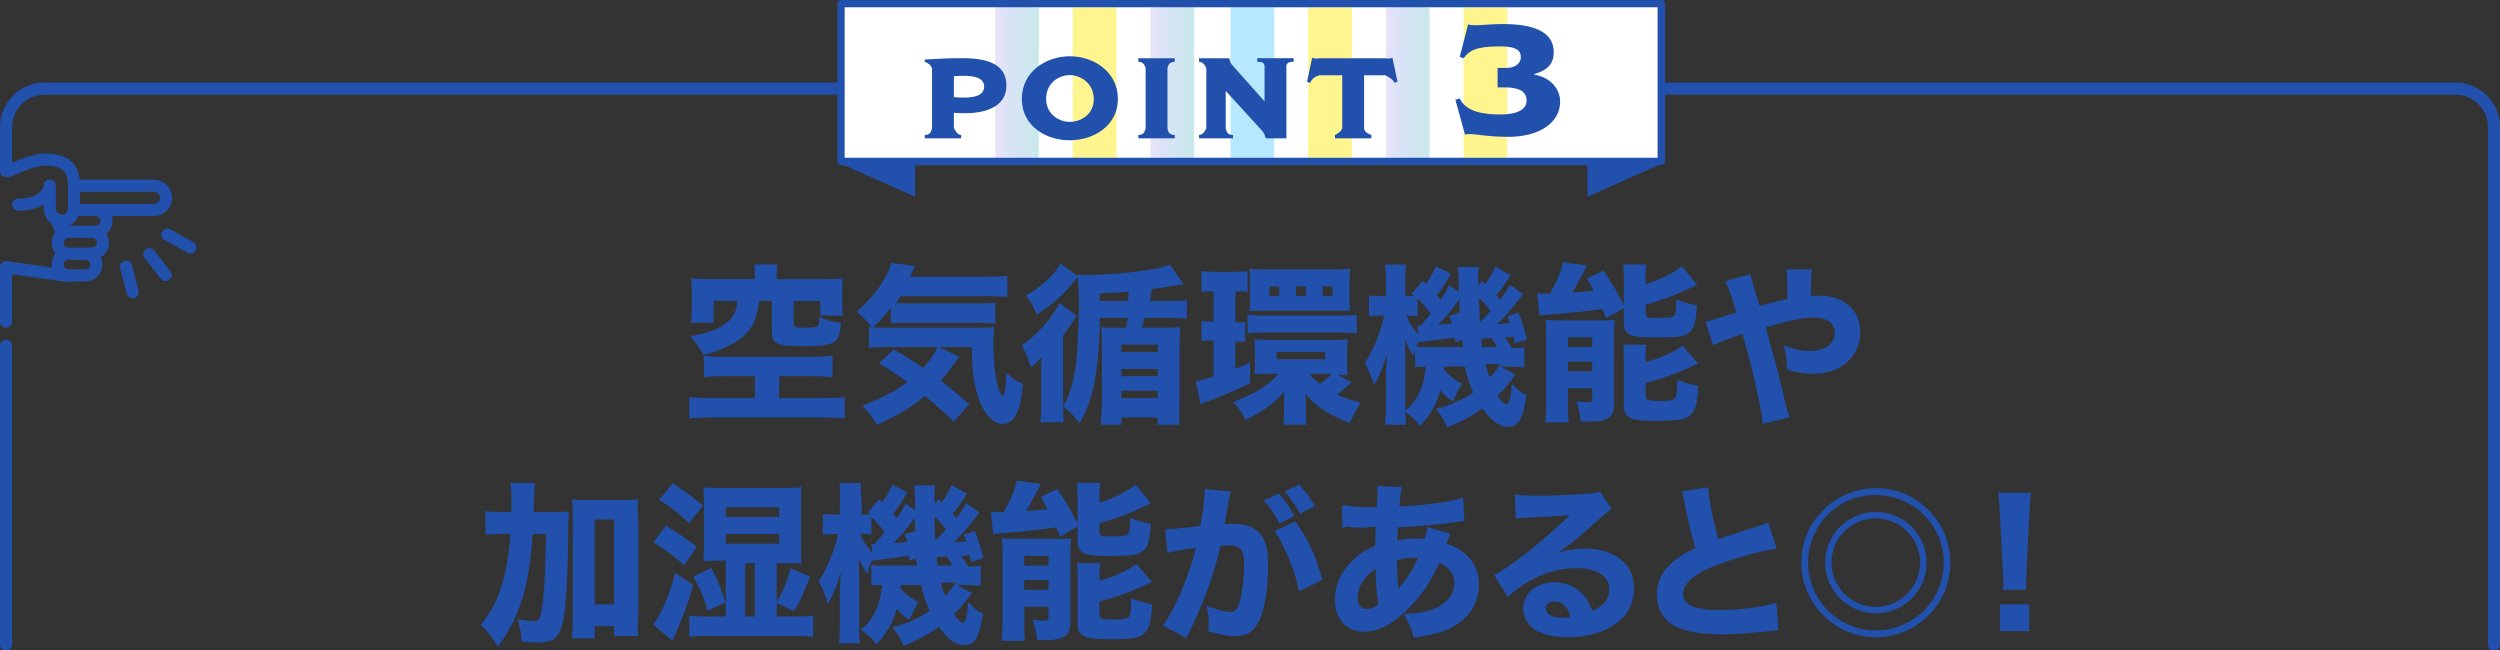 <svg xmlns="http://www.w3.org/2000/svg" xmlns:xlink="http://www.w3.org/1999/xlink" viewBox="0 0 1030 268"><rect x="0" y="0" width="1030" height="268" fill="#333333" stroke="none"/><defs><linearGradient id="a" x1="410" x2="428" y1="34" y2="34" gradientUnits="userSpaceOnUse"><stop offset="0" stop-color="#bca2e8"/><stop offset=".28" stop-color="#89a2e8"/><stop offset=".97" stop-color="#4cb5bd"/></linearGradient><linearGradient xlink:href="#a" id="b" x1="474" x2="492"/><linearGradient xlink:href="#a" id="c" x1="571" x2="589"/></defs><path fill="none" stroke="#2150ad" stroke-linecap="round" stroke-linejoin="round" stroke-width="5" d="M42.43 100c0-2.47-1.85-4.5-4.97-4.5h-8.72c-3.12 0-4.97 2.03-4.97 4.5s1.85 4.5 4.97 4.5h8.72c3.12 0 4.97-2.02 4.97-4.5m-2.76 9c0-2.47-1.85-4.5-4.97-4.5h-5.98c-3.12 0-4.97 2.02-4.97 4.5s1.85 4.5 4.97 4.5h5.98c3.12 0 4.97-2.03 4.97-4.5m-.17-22.5h23.62c3.11 0 5.3-2.25 5.3-5s-2.19-5-5.3-5H31.5m-7.7 13.98c-.02.17-.03.34-.03.52 0 2.48 1.85 4.5 4.97 4.5h10.14c3.12 0 4.97-2.02 4.97-4.5s-1.85-4.5-4.97-4.5h-8.39"/><path fill="none" stroke="#2150ad" stroke-linecap="round" stroke-linejoin="round" stroke-width="5" d="M1027.5 265.5V52.33c0-8.7-7.12-15.83-15.83-15.83H18.33c-8.7 0-15.83 7.12-15.83 15.83V70.5h.63s10.53-4.79 15.09-4.79c7.87 0 12.28 2.67 12.28 10.62v8.97c0 3.16-1.85 5.74-5 5.74s-5-2.58-5-5.74v-8.88s-.38 7.89-13.01 7.89M2.5 142.5v123m25-151.85-25-3.59h0v22.44m65.7-19.19-6.64-8.56m16.84-2.8-9.46-5.28m-14.28 23.7-2.76-10.48"/><path fill="#2150ad" d="M298.43 155c-3.8 0-6.36.14-8.43.43v-8.85c2.33.28 4.23.42 7.68.42h36.51c3.45 0 6.62-.14 8.81-.49v8.92c-2.16-.29-4.87-.43-8.63-.43H321v9h17.84c4.16 0 7.19-.13 9.16-.4v8.81c-2.26-.27-5.29-.4-9.16-.4h-45.6c-3.95 0-6.98.13-9.23.4v-8.81c1.76.2 5.78.4 9.23.4h17.77v-9h-12.57ZM311 113.18c0-1.75-.07-2.83-.35-4.18h9.71c-.21 1.21-.36 2.43-.36 4.11V115h19.09c3.56 0 5.77-.07 8.19-.27-.21 1.48-.29 2.83-.29 5.12v5.18c0 1.94.07 3.36.36 4.97h-9.36v-6h-11v9.3c0 1.22.44 1.56 2.32 1.63.8 0 1.52 0 2.25.07h.22c1.67 0 4.14-.2 4.65-.41.87-.34 1.09-1.02 1.09-4.01 2.76 1.29 5.01 1.9 8.93 2.38-.58 8.69-2.25 9.64-16.33 9.64-10.23 0-12.12-.95-12.12-5.98v-12.63h-5.36c-.35 5.75-2.13 10.18-5.31 13.57-2.2 2.28-5.53 4.36-9.57 6.09-2.13.9-3.97 1.52-8.01 2.63-1.42-2.84-3.05-5.26-5.31-7.75 6.87-1.25 10.42-2.42 13.82-4.78 3.69-2.49 4.96-4.78 5.53-9.76h-9.78v9h-9.35c.21-1.87.35-3.53.35-5.61v-7.54c0-2.29-.07-3.51-.28-5.12 2.49.2 4.55.27 8.17.27h18.11v-1.82Zm56 13.61c-2.81 3.64-4.15 5.14-7.52 8.36-2.11-2.64-3.86-4.5-6.53-6.71 5.76-5.14 9.7-10 12.51-15.57.91-1.86 1.4-3.14 1.69-4.57l9.84 1.29q-.7 1.5-1.19 2.57c-.49.93-.56 1.14-.91 1.86h31.45c3.78 0 6.37-.14 8.68-.42v8.78c-2.26-.21-5-.36-8.49-.36h-35.47a54 54 0 0 1-1.92 2.86c1.64.07 2.88.14 3.7.14h29.65c3.49 0 5.96-.14 7.53-.36v8.71c-2.25-.29-4.14-.36-7.73-.36h-28.53c-2.88 0-4.71.07-6.75.29v-6.5Zm-.43 16.21c-4 0-6.43.14-8.57.36v-8.71c1.43.29 3.14.36 5.86.36h37.36c4.86 0 6.36-.07 8.43-.29-.28 2.36-.36 4.36-.36 6.79 0 7.07.57 12.93 1.71 17.14.71 2.64 1.07 3.5 2.14 4.71.93-1.36 1.36-4.64 1.43-9.86 2.5 2.36 4.14 3.43 6.86 4.71-.64 6.71-1.43 10.21-3 13-1.29 2.21-3.14 3.43-5.36 3.43-3.43 0-7.07-3.43-9.21-8.71-2.36-5.86-3.43-12.5-3.5-22.93h-13.64l8.64 3.93c-.64.71-1.21 1.5-2.79 3.64a91 91 0 0 1-4.93 6.29c4.29 3.29 7.36 5.86 11.71 9.71l-6.43 7.14c-4.07-4-5.93-5.64-11.86-10.57-5.5 4.57-10.43 7.57-19.71 11.93-1.93-3.29-3.21-4.93-6.14-7.86 8.86-3.57 13.71-6.07 18.64-9.79-3.79-2.79-6.21-4.36-11.79-7.71l6.21-5.71c5.14 2.93 6.71 3.93 12.07 7.57 2.78-3.14 4.93-6.21 5.86-8.57h-19.64Zm121-25.93c-6.78 1.19-9.34 1.54-13.12 2.03q-.36 3.01-.64 4.9h7.7c3.64 0 5.49-.07 7.49-.35v7.65c-2.85-.23-4.38-.3-8-.3h-9.61c-.31 1.74-.46 2.34-.85 4h8.15c3.08 0 5.31-.08 7.61-.23-.23 2.11-.31 4-.31 7.77v23.26s-.29 6.16 0 9.19H477v-3h-15v3h-8.49c.21-2.47.49-8.28.49-8.28v-23.57c0-4.08-.08-5.96-.38-8.38 1.28.15 2.26.23 4.6.23h5.66c.53-2.49.53-2.57.75-4h-11.47c-.07 8.86-.87 18.85-1.96 24.92-1.16 7.12-3.19 12.91-6.39 18.5-2.4-3.14-3.41-4.19-6.82-6.91 0 3.07.07 4.54.22 6.49h-9.65c.29-2.02.44-4.19.44-7.54v-11.52c0-.77 0-3.35.07-7.89-1.52 1.88-2.25 2.58-4.36 4.33-1.38-4.47-2.1-6.21-3.77-9 4.65-3.35 8.2-6.77 11.69-11.38 1.74-2.37 3.12-4.54 3.85-6.21l7.11 5.31c-.51.7-.58.84-1.38 2.16-1.38 2.16-2.61 3.84-4.21 5.93v29.49c2.14-3.85 3.28-7.14 4.42-12.39.93-4.76 1.36-8.61 1.71-17.15.29-6.09.43-9.66.43-12.88 0-4.2-.29-9.24-.64-12.11 1.21.14 1.64.14 2.78.14 8.42 0 16.62-.63 26.18-2.03 3.71-.49 6.99-1.33 9.13-2.24l5.56 8.05Zm-43.37-3.13q-.63.7-2.31 2.8c-3.64 4.55-8.54 8.89-14.77 12.95-1.33-3.43-2.38-5.18-4.48-7.91 6.72-3.85 11.76-8.54 14.28-13.23zM464.76 124c.07-1.05.21-3.08.28-3.85-4.9.42-6.58.49-12.04.77V124zM462 145h15v-3h-15zm0 10h15v-3h-15zm0 9h15v-3h-15zm37.77-44c-2 0-3.32.14-4.77.35v-8.7c1.8.21 3.66.35 6.08.35h6.77c2.56 0 4.28-.14 6.15-.35v8.7c-1.45-.21-2.56-.35-3.87-.35H509v12.84c1.56 0 2.33 0 4-.21v8.26c-1.67-.14-4-.21-4-.21v11.25c1.65-.62 2.76-1.1 6-2.55v8.56c-6.58 3.18-9.41 4.39-16.63 7.08-1.49.57-2.83 1.13-3.75 1.56l-1.98-9.55c1.34-.07 3.18-.57 7.36-1.98v-14.74c-2.21 0-3.43.07-5 .28v-8.4c1.5.21 2.79.28 5 .28v-12.46h-.23Zm57.11 37.5c-.58.49-.87.77-1.81 1.61-2.1 1.89-2.89 2.52-4.2 3.43 3.47 1.61 5.64 2.31 9.77 3.29-1.95 3.22-3.18 5.46-4.48 8.4-5.28-2.03-8.1-3.43-11.5-5.74-3.04-2.17-4.7-3.71-6.87-6.3.15 2.24.22 2.73.22 4.55v3.08c0 2.24.07 3.57.37 5.18h-9.73c.29-1.75.37-2.94.37-5.6v-4.05c0-.41.07-1.7.2-4.01-4.55 5.03-8.04 7.54-16.02 11.69-1.52-3.13-3.1-5.3-5.21-7.34 9.49-3.74 14.44-6.8 18.73-11.69h-4.62c-2.11 0-4.48.07-5.27.2.13-1.02.2-2.11.2-4.28v-5.84c0-2.04-.07-3.06-.2-4.28 1.65.14 3.36.2 5.74.2h25.95c2.97 0 5.14-.07 6.73-.21-.14 1.26-.22 2.52-.22 4.41v6.3c0 1.89.07 3.01.22 4.13-.43-.07-1.81-.14-4.2-.21l5.86 3.08ZM514 129.67c1.98.27 3.82.33 6.86.33h31.27c2.97 0 4.74-.07 6.86-.33v7.67c-2.26-.27-3.89-.33-6.79-.33h-31.34c-2.97 0-4.88.07-6.86.33zm1-13.63c0-2.81-.07-4.11-.21-5.33 1.75.22 3.49.29 5.52.29h30.31c1.47 0 3.14-.07 5.66-.29-.21 1.94-.28 3.6-.28 5.26v6.99c0 1.66.07 3.6.21 5.19-1.82-.14-2.58-.14-5.45-.14h-30.38c-2.72 0-3.84 0-5.59.14.14-1.22.21-2.38.21-5.19zm12 1.96h-4v4h4zm-1 30h20v-3h-20zm12-30h-4v4h4zm1.4 36c1.33 1.68 2.24 2.45 4.55 4.13a29 29 0 0 0 4.69-4.13zm9.6-36h-4v4h4zm46.12 33c0 .65 0 .87-.07 1.38 2.16 2.55 3.9 3.85 7.38 5.75-1.11 1.75-1.74 2.76-2.23 3.85q-1.11 2.4-1.53 3.42c-2.02-1.24-3.69-2.76-5.22-4.65-1.74 5.96-4.04 10.11-8.36 14.84-2.02-2.76-3.27-3.93-6.41-6.11 5.22-4.22 8.01-10.04 8.71-18.47-2.3.07-3.34.15-4.39.22v-8.51c1.6.22 2.51.29 5.43.29h14.36s-.07-.98-.35-2.93l-2.85.98c-.07-1.05-.07-1.26-.21-2.03q-1.18.21-7.17.98-1.88.21-5.5.7l-.63.14c-.7.07-.83.07-1.25.14l-.07-.42c-.83 1.12-1.04 1.61-1.25 2.03-.07.21-.49 1.47-1.18 3.91-1.18-1.54-2.5-4.05-3.55-6.78.07 1.05.14 3.63.21 7.69v18.79c0 4.61.07 6.99.35 8.8h-8.77c.28-2.1.42-5.03.42-8.8v-10.6c0-2.23.14-5.01.43-9.88-1.73 5.84-3.39 9.88-5.34 13.01-1.08-3.69-2.24-6.54-3.82-9.25 3.32-4.73 6.42-12.31 8.01-19.48h-1.51c-1.66 0-3.46.14-4.76.35v-8.7c1.23.28 2.17.35 4.76.35H571v-5.49c0-3.18-.14-5.42-.34-7.51h8.62c-.21 1.66-.28 3.61-.28 7.51v5.49h1.03c.96 0 1.65 0 2.61-.07-.34-.34-.69-.61-1.03-.94l4.54-5.33 1.31 1.28c1.92-2.7 3.02-4.65 4.06-7.28l6.33 3.1c-2.13 3.78-3.78 6.27-5.84 8.9.69.81.89 1.08 1.44 1.82 1.92-2.76 2.27-3.3 3.57-5.93l3.99 2.56v-2.76c-.07-3.84-.14-5.26-.48-7.35h8.83c-.28 1.33-.35 2.31-.35 4.41v3.22l1.52-1.96 1.38 1.4c1.73-2.38 3.04-4.62 4.08-7.21l6.36 3.5c-2.14 3.5-3.32 5.18-5.94 8.33q.76.77 1.59 1.82c1.52-1.96 2.28-3.08 4.08-6.16l5.46 3.85c-6.77 8.4-7.19 8.89-10.64 12.25 1.66-.07 3.25-.21 5.18-.42-.35-1.12-.55-1.54-1.11-2.73l4.63-1.47c1.24 2.94 2.42 6.51 3.52 11.13l-5.04 1.54c-.28-1.4-.35-1.89-.55-2.87-2.07.28-2.35.28-3.66.42 1.11 1.26 1.93 2.52 2.97 4.34 2.69-.07 3.59-.07 5.18-.35v8.32c-2.02-.22-4.81-.36-7.32-.36h-2.51l6.2 3.27c-3 4.15-4.6 6.04-7.45 8.8 1.74 2.33 3 3.49 3.69 3.49 1.11 0 1.67-1.89 2.3-8.51 1.88 2.18 3.76 3.71 5.99 4.73-1.32 9.6-3.34 13.02-7.52 13.02-3.62 0-6.55-2.04-10.66-7.56-4.6 3.35-8.85 5.6-14.56 7.78-1.25-3.13-2.16-4.65-4.6-7.64 5.92-1.38 10.17-3.27 15.39-6.69-1.53-3.35-2.65-6.76-3.48-10.69h-8.36ZM584 134.13c.56 0 .7.07 1.26.07 2.24-2.59 2.87-3.29 4.2-4.97-2.38-3.08-3.22-4.06-5.46-6.23v7.28c-1.82-.21-2.45-.28-3.71-.28h-.84q1.575 4.305 5.04 7.77zm17.42-5.28c-.14-2.45-.14-3.43-.21-5.6-3.01 4.34-5.46 7.35-8.68 10.5 1.96-.07 3.43-.21 5.67-.49-.42-1.33-.56-1.75-1.05-3.22zm12.74-.77c-1.61-2.1-2.8-3.43-4.76-5.32q0 4.76.35 9.94c2.45-2.45 3.01-3.01 4.41-4.62m2.66 14.92c-.98-1.75-1.54-2.66-2.38-3.78-.42.07-1.75.14-4.13.35q.14 1.4.35 3.43zm-4.83 7c.56 2.1 1.05 3.57 1.82 5.39 2.1-2.03 2.87-3.01 4.34-5.39zm49.8-18.91c-.79-1.91-1.07-2.61-1.57-3.81-5.14.78-15.5 1.91-21.28 2.26-1.79.14-3.5.28-4.71.49l-.93-9.18c1.21.07 2.72.14 3.57.14h1.64c2.86-4.94 4.57-8.89 5.5-12.99l9.79 1.41c-.5.99-.79 1.48-1.36 2.61-.79 1.76-2.86 5.51-4.64 8.54 2.5-.14 5.43-.42 8.79-.78-1.07-2.05-1.43-2.68-2.79-5.08l6.79-3.18c3.14 4.38 5.36 8.12 8.43 14.26v-10.8c0-2.61-.07-4.31-.36-6h9.71c-.29 1.62-.36 2.89-.36 5.58v2.54c3.43-1.13 4.93-1.69 8.14-3.25 3.14-1.55 4.29-2.26 6.79-4.17l6.29 7.69q-1.64.71-5.43 2.47c-4.29 2.05-9.71 4.02-15.79 5.72v3.6c0 1.62.64 1.84 4.64 1.84 4.57 0 6.21-.21 7.07-.92.64-.56.86-2.12.93-6.71 3 1.27 5.5 1.98 8.57 2.4-.57 7.13-1.21 9.46-3.07 11.08-1.93 1.76-4.93 2.19-14.57 2.19-5.14 0-7.43-.21-9.28-.85-2.29-.85-3.29-2.4-3.29-5.01v-6.28l-7.21 4.16ZM637 138.23c0-2.28-.07-4.36-.22-6.44 1.51.14 2.59.21 4.9.21h16.9c3.17 0 4.57-.07 6.71-.21-.22 1.96-.3 3.36-.3 6.65v27.79c0 5.67-2.51 7.49-10.25 7.49-.74 0-1.92-.07-3.54-.14-.22-3.08-.74-5.18-1.77-8.33 1.33.28 3.1.49 4.28.49 1.7 0 2.29-.28 2.29-1.19V160h-10v6.11c0 3.32.07 5.4.36 7.89h-9.79c.36-2.42.43-4.36.43-7.82zm9 4.77h10v-4h-10zm0 10h10v-4h-10zm32-3.79c6-1.61 11.21-3.92 15.21-6.86l6.43 7.42c-8.5 3.99-14.14 6.09-21.64 7.98v5.46c0 1.61 1.14 2.03 5.78 2.03 4.14 0 5.64-.28 6.36-1.26.64-.84.79-1.96.93-7.56 3.14 1.4 5.14 1.96 8.64 2.59-.5 7.49-1.14 9.73-3.07 11.69-2.07 2.17-4.93 2.66-14.64 2.66-6.21 0-8.86-.35-10.64-1.4-1.71-1.05-2.36-2.31-2.36-4.69v-19.11c0-3.01-.07-4.48-.29-6.16h9.57c-.21 1.54-.28 2.8-.28 5.67zm43.19-36.25q.49 2.52 2.31 8.26c.49 1.47.7 2.31 1.47 4.83 6.16-1.68 8.47-2.24 11.48-2.8q-.07-1.47-.07-5.25c-.07-4.27-.14-5.18-.49-7h10.57q-.35 2.1-.42 10.99c1.54-.14 2.45-.14 3.64-.14 10.08 0 16.73 5.95 16.73 14.98 0 10.08-7.98 17.15-19.46 17.15-3.36 0-6.93-.56-10.64-1.68-.21-4.9-.42-6.51-1.47-10.08 4.27 1.68 7.42 2.38 10.78 2.38 6.23 0 10.29-2.94 10.29-7.42 0-4.06-3.08-6.3-8.68-6.3-4.55 0-8.89.91-19.74 3.99l1.4 5.04c2.94 10.71 3.71 13.72 7.28 28.49.42 1.54.56 2.1 1.19 3.57l-11.13 2.59c-.21-3.29-1.33-9.17-3.71-19.32-1.12-4.9-2.03-8.26-3.64-14-.42-1.54-.77-2.8-.98-3.64-6.16 2.1-9.94 3.57-12.11 4.62l-3.15-9.73c1.47-.28 2.31-.49 3.36-.77 4.76-1.54 8.75-2.8 9.38-2.94-1.89-6.65-3.29-10.43-4.62-12.95zM226.06 211c3.77 0 6.02-.07 8.35-.29q-.29 2.61-.36 12.99c-.22 16.48-.87 26.71-2.25 32.88-1.38 6.1-3.85 8.13-9.87 8.13-1.74 0-4.14-.15-7.04-.44-.22-3.92-.51-5.44-1.67-9.15 2.76.51 5.01.8 6.61.8 1.74 0 2.32-.51 2.9-2.61.73-2.54 1.38-8.56 1.74-15.97.29-6.39.29-6.68.44-17.35h-5.44c-.73 10.74-1.81 18-3.99 25.55-2.18 7.69-5.15 13.72-10.38 20.9-2.32-3.85-4.21-6.31-7.04-9 4.14-5.15 6.75-10.02 8.71-16.4 1.89-6.24 2.9-12.48 3.48-21.05h-3.12c-3.12 0-5.01.07-7.11.36v-9.8c1.96.29 4.22.44 8 .44h2.62q.07-1.96.07-5.38c0-2.91-.15-4.73-.44-6.62h10.18q-.29 1.75-.58 12h6.2ZM245 263h-9.42c.28-2.11.42-4.85.42-8.15V213.1c0-3.23-.07-5.13-.35-7.38 2.11.21 3.65.28 6.47.28h14.31s4.62-.03 6.51-.24c-.28 2.31-.35 4.13.06 7.35v41.23c-.41 3.71-.34 5.88 0 7.66h-10.01v-4h-8v5Zm0-14h8v-35h-8zm40.61-7.96c-1.68 5.88-2.03 7-5.18 15.12-.84 1.96-1.96 4.55-3.43 7.84l-7.98-6.79c.98-.98 2.03-2.59 3.36-5.25 2.38-4.69 3.92-8.82 5.81-15.96zm-11.27-24.43c4.9 2.87 8.33 5.32 12.67 8.68l-5.11 7.56c-5.04-4.34-7.56-6.23-12.74-9.38zm2.8-17.43c4.27 2.59 8.12 5.46 12.46 9.1l-5.67 7.28c-4.34-4.13-7.56-6.58-12.32-9.66zM299 231h-2.95c-2.39 0-3.8.07-6.26.14.21-2.71.21-3.54.21-5.62v-19.24c0-2.01-.07-3.26-.28-5.56 1.97.21 3.52.28 6.68.28h27.21c2.88 0 4.64-.07 6.68-.35-.21 2.15-.28 3.54-.28 5.83v19.86c0 2.51.07 3.98.28 5.8-2.15-.07-3.82-.14-6.04-.14h-4.24v22h6.5c4.5 0 6.6-.07 8.5-.4v8.81c-2.39-.27-4.85-.4-8.5-.4h-33.86c-3.86 0-6.46.13-8.64.4v-8.77c2.18.22 4.71.37 8.39.37h6.61v-23Zm-5.97 2.97c2.59 4.83 3.71 7.63 5.88 14.21l-7.35 3.5c-1.75-5.81-3.29-9.52-5.88-14.14zM299 213h22v-4h-22zm0 11h22v-4h-22zm12 30v-22h-4v22zm8.85-5.68c2.94-5.18 4.41-8.75 5.95-14.28l7.98 3.57c-.56 1.4-1.05 2.52-1.33 3.22-2.38 5.88-2.8 6.79-5.32 10.99zm51.27-7.32c0 .65 0 .87-.07 1.38 2.16 2.55 3.9 3.85 7.38 5.75-1.11 1.75-1.74 2.76-2.23 3.85q-1.11 2.4-1.53 3.42c-2.02-1.24-3.69-2.76-5.22-4.65-1.74 5.96-4.04 10.11-8.36 14.84-2.02-2.76-3.27-3.93-6.41-6.11 5.22-4.22 8.01-10.04 8.71-18.47-2.3.07-3.34.15-4.39.22v-8.51c1.6.22 2.51.29 5.43.29h13.36s-.07-.98-.35-2.93l-2.85.98c-.07-1.05-.07-1.26-.21-2.03q-1.18.21-7.16.98-1.88.21-5.5.7l-.63.14c-.7.07-.83.07-1.25.14l-.07-.42c-.83 1.12-1.04 1.61-1.25 2.03-.07.21-.49 1.47-1.18 3.91-1.18-1.54-2.5-4.05-3.55-6.78.07 1.05.14 3.63.21 7.69v18.79c0 4.61.07 6.99.35 8.8h-8.76c.28-2.1.42-5.03.42-8.8v-10.6c0-2.23.14-5.01.43-9.88-1.73 5.84-3.39 9.88-5.34 13.01-1.08-3.69-2.24-6.54-3.82-9.25 3.32-4.73 6.42-12.31 8.01-19.48h-1.51c-1.66 0-3.46.14-4.76.35v-8.7c1.23.28 2.17.35 4.76.35h2.24v-5.47c.23-3.08.09-5.25-.12-7.53h8.75c-.21 1.86.37 7.53.37 7.53v5.47h1.03c.96 0 1.65 0 2.61-.07-.34-.34-.69-.61-1.03-.94l4.54-5.33 1.31 1.28c1.93-2.7 3.03-4.65 4.06-7.28l6.32 3.1c-2.13 3.78-3.78 6.27-5.84 8.9.69.81.89 1.08 1.44 1.82 1.93-2.76 2.27-3.3 3.58-5.93l3.99 2.56v-2.76c-.07-3.84-.14-5.26-.48-7.35h8.83c-.28 1.33-.35 2.31-.35 4.41v3.22l1.52-1.96 1.38 1.4c1.73-2.38 3.04-4.62 4.08-7.21l6.36 3.5c-2.14 3.5-3.32 5.18-5.94 8.33q.76.77 1.59 1.82c1.52-1.96 2.28-3.08 4.08-6.16l5.46 3.85c-6.77 8.4-7.19 8.89-10.64 12.25 1.66-.07 3.25-.21 5.18-.42-.35-1.12-.55-1.54-1.11-2.73l4.63-1.47c1.24 2.94 2.42 6.51 3.52 11.13l-5.04 1.54c-.28-1.4-.35-1.89-.55-2.87-2.07.28-2.35.28-3.66.42 1.11 1.26 1.94 2.52 2.97 4.34 2.69-.07 3.59-.07 5.18-.35v8.32c-2.02-.22-4.81-.36-7.31-.36h-2.51l6.2 3.27c-3 4.15-4.6 6.04-7.45 8.8 1.74 2.33 3 3.49 3.69 3.49 1.11 0 1.67-1.89 2.3-8.51 1.88 2.18 3.76 3.71 5.99 4.73-1.32 9.6-3.34 13.02-7.52 13.02-3.62 0-6.55-2.04-10.66-7.56-4.6 3.35-8.85 5.6-14.56 7.78-1.25-3.13-2.16-4.65-4.6-7.64 5.92-1.38 10.17-3.27 15.39-6.69-1.53-3.35-2.65-6.76-3.48-10.69h-8.36ZM359 224.13c.56 0 .7.07 1.26.07 2.24-2.59 2.87-3.29 4.2-4.97-2.38-3.08-3.22-4.06-5.46-6.23v7.28c-1.82-.21-2.45-.28-3.71-.28h-.84q1.575 4.305 5.04 7.77zm18.04-5.28c-.14-2.45-.14-3.43-.21-5.6-3.01 4.34-5.46 7.35-8.68 10.5 1.96-.07 3.43-.21 5.67-.49-.42-1.33-.56-1.75-1.05-3.22zm12.74-.77c-1.61-2.1-2.8-3.43-4.76-5.32q0 4.76.35 9.94c2.45-2.45 3.01-3.01 4.41-4.62m2.66 14.92c-.98-1.75-1.54-2.66-2.38-3.78-.42.07-1.75.14-4.13.35q.14 1.4.35 3.43zm-4.83 7c.56 2.1 1.05 3.57 1.82 5.39 2.1-2.03 2.87-3.01 4.34-5.39zm49.17-18.91c-.79-1.91-1.07-2.61-1.57-3.81-5.14.78-15.5 1.91-21.29 2.26-1.79.14-3.5.28-4.71.49l-.93-9.18c1.21.07 2.71.14 3.57.14h1.64c2.86-4.94 4.57-8.89 5.5-12.99l9.79 1.41c-.5.99-.79 1.48-1.36 2.61-.79 1.76-2.86 5.51-4.64 8.54 2.5-.14 5.43-.42 8.79-.78-1.07-2.05-1.43-2.68-2.79-5.08l6.79-3.18c3.14 4.38 5.36 8.12 8.43 14.26v-10.8c0-2.61-.07-4.31-.36-6h9.72c-.29 1.62-.36 2.89-.36 5.58v2.54c3.43-1.13 4.93-1.69 8.14-3.25 3.14-1.55 4.29-2.26 6.79-4.17l6.29 7.69q-1.64.71-5.43 2.47c-4.29 2.05-9.71 4.02-15.79 5.72v3.6c0 1.62.64 1.84 4.64 1.84 4.57 0 6.21-.21 7.07-.92.64-.56.86-2.12.93-6.71 3 1.27 5.5 1.98 8.57 2.4-.57 7.13-1.21 9.46-3.07 11.08-1.93 1.76-4.93 2.19-14.57 2.19-5.14 0-7.43-.21-9.29-.85-2.29-.85-3.29-2.4-3.29-5.01v-6.28l-7.22 4.16ZM413 228.23c0-2.28-.07-4.36-.22-6.44 1.51.14 2.59.21 4.9.21h16.9c3.17 0 4.57-.07 6.71-.21-.22 1.96-.3 3.36-.3 6.65v27.79c0 5.67-2.51 7.49-10.25 7.49-.74 0-1.92-.07-3.54-.14-.22-3.08-.74-5.18-1.77-8.33 1.33.28 3.1.49 4.28.49 1.7 0 2.29-.28 2.29-1.19V250h-10v6.11c0 3.32.07 5.4.36 7.89h-9.79c.36-2.42.43-4.36.43-7.82zm9 4.77h10v-4h-10zm0 10h10v-4h-10zm31-3.79c6-1.61 11.22-3.92 15.22-6.86l6.43 7.42c-8.5 3.99-14.14 6.09-21.65 7.98v5.46c0 1.61 1.14 2.03 5.79 2.03 4.14 0 5.64-.28 6.36-1.26.64-.84.79-1.96.93-7.56 3.14 1.4 5.14 1.96 8.64 2.59-.5 7.49-1.14 9.73-3.07 11.69-2.07 2.17-4.93 2.66-14.64 2.66-6.21 0-8.86-.35-10.64-1.4-1.71-1.05-2.36-2.31-2.36-4.69v-19.11c0-3.01-.07-4.48-.29-6.16h9.57c-.21 1.54-.29 2.8-.29 5.67zm27.09-21.23c.96.16 10.59-.7 14.48-1.31 1.26-7.35 1.75-11.48 1.75-14.14 0-.21 0-.56-.07-1.05l10.85 1.05c-.21.7-.35 1.26-.49 2.03-.07.28-.63 3.29-1.61 9.03-.28 1.47-.28 1.54-.49 2.38 1.68-.07 2.66-.14 3.71-.14 4.97 0 8.61 1.33 10.92 4.06 2.38 2.87 3.29 6.3 3.29 12.88 0 12.53-2.1 22.26-5.67 26.11-2.1 2.31-4.34 3.15-8.19 3.15-3.01 0-5.95-.56-10.71-1.96.14-1.54.14-2.1.14-3.15 0-2.45-.21-4.2-.91-7.49 3.57 1.54 7.63 2.66 9.94 2.66 1.75 0 2.8-1.12 3.64-3.92 1.05-3.36 1.89-10.64 1.89-15.96 0-3.36-.49-5.18-1.75-6.3-.91-.91-2.03-1.19-4.55-1.19-1.19 0-1.96.07-3.5.21-2.45 11.41-6.3 22.05-12.81 35.63-.63 1.33-.7 1.47-1.12 2.38l-9.73-5.25c4.76-6.23 10.71-20.3 13.65-31.99-4.97.7-9.73 1.54-11.76 2.1l-.91-9.8.02-.02Zm46.75-14.6c2.8 3.08 4.41 5.39 6.44 9.24l-6.09 3.08c-1.89-3.57-4.2-7-6.51-9.45zm6.86 11.41c5.46 7.77 8.61 14.7 11.13 24.15l-9.66 4.69c-1.19-5.81-2.59-10.15-5.18-15.82-2.03-4.48-3.01-6.3-4.9-8.96zm1.54-15.12a41.3 41.3 0 0 1 6.44 8.89l-6.02 3.15c-2.03-3.64-3.92-6.37-6.37-9.17zM553 208c3.79.7 7.08.98 12.61 1h1.54q.07-1.07.28-3.66c.07-1.19.07-1.33.07-3.29 0-1.05 0-1.12-.07-1.82l10.22.49c-.56 1.82-.77 3.29-1.12 7.98 11.69-.7 20.51-1.89 26.32-3.64l.49 9.59c-1.05.07-1.4.14-2.94.35-7.28 1.05-18.48 2.1-24.5 2.24q0 .91-.14 2.59c-.07.84-.07 1.54-.07 2.87 3.36-.7 5.11-.84 8.75-.84.7 0 1.33.07 2.45.21.7-2.24.98-3.36 1.19-4.9l9.45 2.66q-.21.49-.91 2.24-.49 1.4-.77 1.96c2.87.84 4.9 1.82 7.21 3.71 4.2 3.43 6.23 7.7 6.23 13.16 0 8.05-4.48 14.56-12.6 18.34-3.5 1.61-7.42 2.52-14.21 3.43-1.12-3.92-1.82-5.67-4.2-9.8 5.32 0 8.89-.63 12.46-2.03 5.39-2.17 8.4-5.95 8.4-10.57 0-3.85-1.89-6.37-6.16-8.33-3.71 8.05-7.14 13.16-12.53 18.55-6.58 6.65-12.53 9.8-18.48 9.8-7.14 0-11.97-5.32-11.97-13.16 0-5.88 2.45-11.48 7-15.96 2.73-2.8 5.39-4.48 9.59-6.3 0-1.96.21-7.87.21-7.87h-1.96s-1.82.52-5.6.38c-.91-.07-2.03-.07-3.36-.38h-1.26c-.42.24-1.62.38-1.62.38zm6.38 38.22c0 2.94 1.26 4.69 3.5 4.69 1.68 0 3.22-.63 5.04-2.03-.84-5.11-1.12-9.24-1.19-14.49-4.69 3.15-7.35 7.35-7.35 11.83m16.74-3.64c4.27-5.25 5.95-7.91 8.05-12.67q-.7-.14-1.96-.14c-2.31 0-4.62.35-6.65 1.12.07 5.32.21 8.05.56 11.69m47.94-38.85c2.59.35 4.9.49 9.1.49 6.02 0 14.7-.35 21.21-.84 2.73-.21 3.57-.35 4.76-.91l4.97 7.28c-1.47.84-1.54.84-7 5.67-7.28 6.51-9.52 8.33-15.19 12.32 3.99-1.19 7.49-1.68 11.55-1.68 5.95 0 10.85 1.61 14.63 4.76 3.43 2.87 5.11 6.72 5.11 11.62 0 6.79-3.29 12.25-9.59 15.89-4.69 2.73-10.85 4.2-17.57 4.2-6.09 0-11.27-1.26-14.21-3.5-2.73-2.03-4.27-5.11-4.27-8.54 0-6.02 5.46-10.57 12.88-10.57 4.97 0 9.38 2.03 12.32 5.67 1.4 1.68 2.17 3.15 3.22 6.02 4.97-2.03 7-4.69 7-9.1 0-5.11-5.18-8.4-13.23-8.4-10.29 0-19.88 3.99-28.56 11.76l-5.6-9.03c6.58-3.15 21.21-14.77 31.08-24.64-5.74.49-6.93.56-17.22 1.05-2.24.14-2.87.14-4.97.42zm16.32 44.1c-2.1 0-3.5 1.12-3.5 2.8 0 2.45 2.66 3.85 7.21 3.85 1.05 0 1.33 0 2.94-.35-1.05-4.13-3.36-6.3-6.65-6.3m63.35-47.04c.28 4.69 2.1 14 4.27 21.35 3.85-1.4 6.79-2.31 17.71-5.74 1.4-.42 1.75-.56 2.8-1.05l3.5 10.64c-7.14 1.19-16.03 3.64-24.08 6.58-9.59 3.57-14.49 7.63-14.49 12.11s4.62 6.65 14.98 6.65c8.61 0 17.99-1.19 23.45-3.08l.84 11.41c-1.54.07-1.89.14-5.88.56-7.63.77-12.6 1.12-17.57 1.12-12.11 0-19.88-2.31-23.59-7-1.96-2.45-3.08-5.88-3.08-9.31 0-5.04 2.17-9.66 6.23-13.16 2.8-2.38 5.11-3.85 9.66-6.09-1.68-5.74-2.8-10.29-4.48-18.76-.7-3.36-.77-3.57-1.12-4.55zm91.91 10.5c5.11 5.6 7.91 12.88 7.91 20.51 0 17.01-13.72 30.73-30.66 30.73s-30.73-13.79-30.73-30.73c0-8.82 3.5-16.66 10.15-22.75 5.46-4.97 13.02-7.91 20.58-7.91 8.82 0 16.8 3.57 22.75 10.15m-43.62 1.89c-4.55 5.11-7.07 11.69-7.07 18.62 0 15.4 12.53 27.93 27.93 27.93s27.93-12.53 27.93-27.93-12.53-27.86-28.07-27.86c-8.19 0-15.33 3.22-20.72 9.24m41.73 18.62c0 11.55-9.31 20.86-20.86 20.86s-20.93-9.38-20.93-20.86 9.38-20.86 20.93-20.86 20.86 9.31 20.86 20.86m-39.14 0c0 10.08 8.19 18.2 18.2 18.2s18.27-8.19 18.27-18.2-8.19-18.2-18.27-18.2-18.2 8.12-18.2 18.2m70.6 11.2c.07-1.74.14-2.5.14-3.26q0-.9-.21-5l-1.18-22.85c-.14-3.13-.42-6.53-.69-8.89h13.54c-.28 2.01-.56 5.28-.69 8.89l-1.18 22.85q-.21 4.24-.21 5.07c0 .76.07 1.46.14 3.19h-9.65ZM824 260v-11h12v11z"/><path fill="#fff" d="M347 0h336v68H347z"/><path fill="url(#a)" d="M410 3h18v62h-18z" opacity=".3"/><path fill="#fff58e" d="M442 3h18v62h-18z"/><path fill="url(#b)" d="M474 3h18v62h-18z" opacity=".3"/><path fill="#b6e8ff" d="M507 3v62h18V3z"/><path fill="#fff58e" d="M539 3h18v62h-18z"/><path fill="url(#c)" d="M571 3h18v62h-18z" opacity=".3"/><path fill="#fff58e" d="M603 3h18v62h-18z"/><path fill="#2150ad" d="M685.98 66.66s.02-.05.02-.07V1.41c0-.78-.63-1.41-1.41-1.41H346.42c-.78 0-1.41.63-1.41 1.41v65.17s.01.05.02.07l-.15.11.19.08c.13.65.67 1.14 1.35 1.14h1.22l29.38 13.08V67.98h277v13.08l29.38-13.08h1.22c.68 0 1.22-.5 1.35-1.14l.19-.08-.15-.11ZM348 65V3h335v62z"/><path fill="#2150ad" d="M397.63 46.64c-1.09 0-3.18 0-4.63-.18v6.22s1.13 2.93 3 2.93V57h-15v-1.39c1.74 0 2.62-.74 3-2.84V28.25c-.38-1.91-3-2.79-3-2.79v-.95c4.36-.27 10.59-.55 15.32-.55 12 0 18.32 3.23 18.32 11.36 0 7.32-6.36 11.32-17 11.32Zm-.58-15.41c-1.07 0-2.56.05-4.05.14v8.65c1.26.14 3.35.19 4.19.19 3.95 0 8.28-.74 8.28-4.56s-4.7-4.42-8.42-4.42m43.67 26.56c-9.86 0-19.73-5.91-19.73-17.07s9.96-17.54 19.82-17.54 19.77 6.47 19.77 17.54-9.96 17.07-19.87 17.07Zm.05-26.84c-4.75 0-9.77 3.4-9.77 9.77s5.35 9.49 9.72 9.49 9.91-2.84 9.91-9.4-5.49-9.86-9.86-9.86M469 57v-1.39c1.8 0 2.59-.88 3-2.74V28.26c-.41-1.86-1.25-2.79-3-2.79v-1.46h15v1.46c-1.9 0-2.69.88-3 2.79v24.61c.31 1.86 1.06 2.74 3 2.74V57zm61-28.75V57h-8.47s-.56-2.05-1.4-2.98L505 37.46v15.35c.34 1.95 1.17 2.79 3 2.79v1.39h-14V55.6c2.03 0 3-2.79 3-2.79V28.25s-.83-2.79-3-2.79V24h12.45s.37 1.83 1.02 2.57l13.52 15.21V28.24c.2-2.14-.5-2.79-3-2.79v-1.46h15v1.46c-2.4 0-3.24.7-3 2.79Zm44.56 5.86c-.79-1.77-3.81-3.11-3.81-3.11H562v21.86c0 1.86 3 2.74 3 2.74v1.39h-15V55.6s2.28-.84 3-2.74V31h-9.37c-1.96.6-3.07 1.39-3.86 3.16l-1.26-.51 2.09-9.86c.74.28 1.72.47 2.84.22h27.45c1.12.25 2.05.06 2.79-.22l2.09 9.86-1.21.47Zm46.87 22.27c-8.13 0-13.61-1.14-15.46-1.14-.99 0-1.72 0-2.38.25l-3.97-14.41 1.78-.51c2.64 5.4 9.32 6.6 16.92 6.6 6.01 0 10.64-1.71 10.64-5.65 0-4.25-3.77-5.52-8.99-5.52H617v-8h3.44c3.37 0 6.15-1.52 6.15-4.51s-2.38-4.38-8.66-4.38c-9.85 0-12.56 1.71-14.93 4.89l-1.59-.57 3.44-13.33c.73.19 1.72.32 2.91.32 2.71 0 5.88-.51 11.63-.51 13.02 0 20.75 3.49 20.75 11.56 0 5.08-2.91 7.62-8.13 9.08v.19c6.34.95 10.77 5.52 10.77 11.17 0 8.63-8.59 14.48-21.34 14.48Z"/></svg>